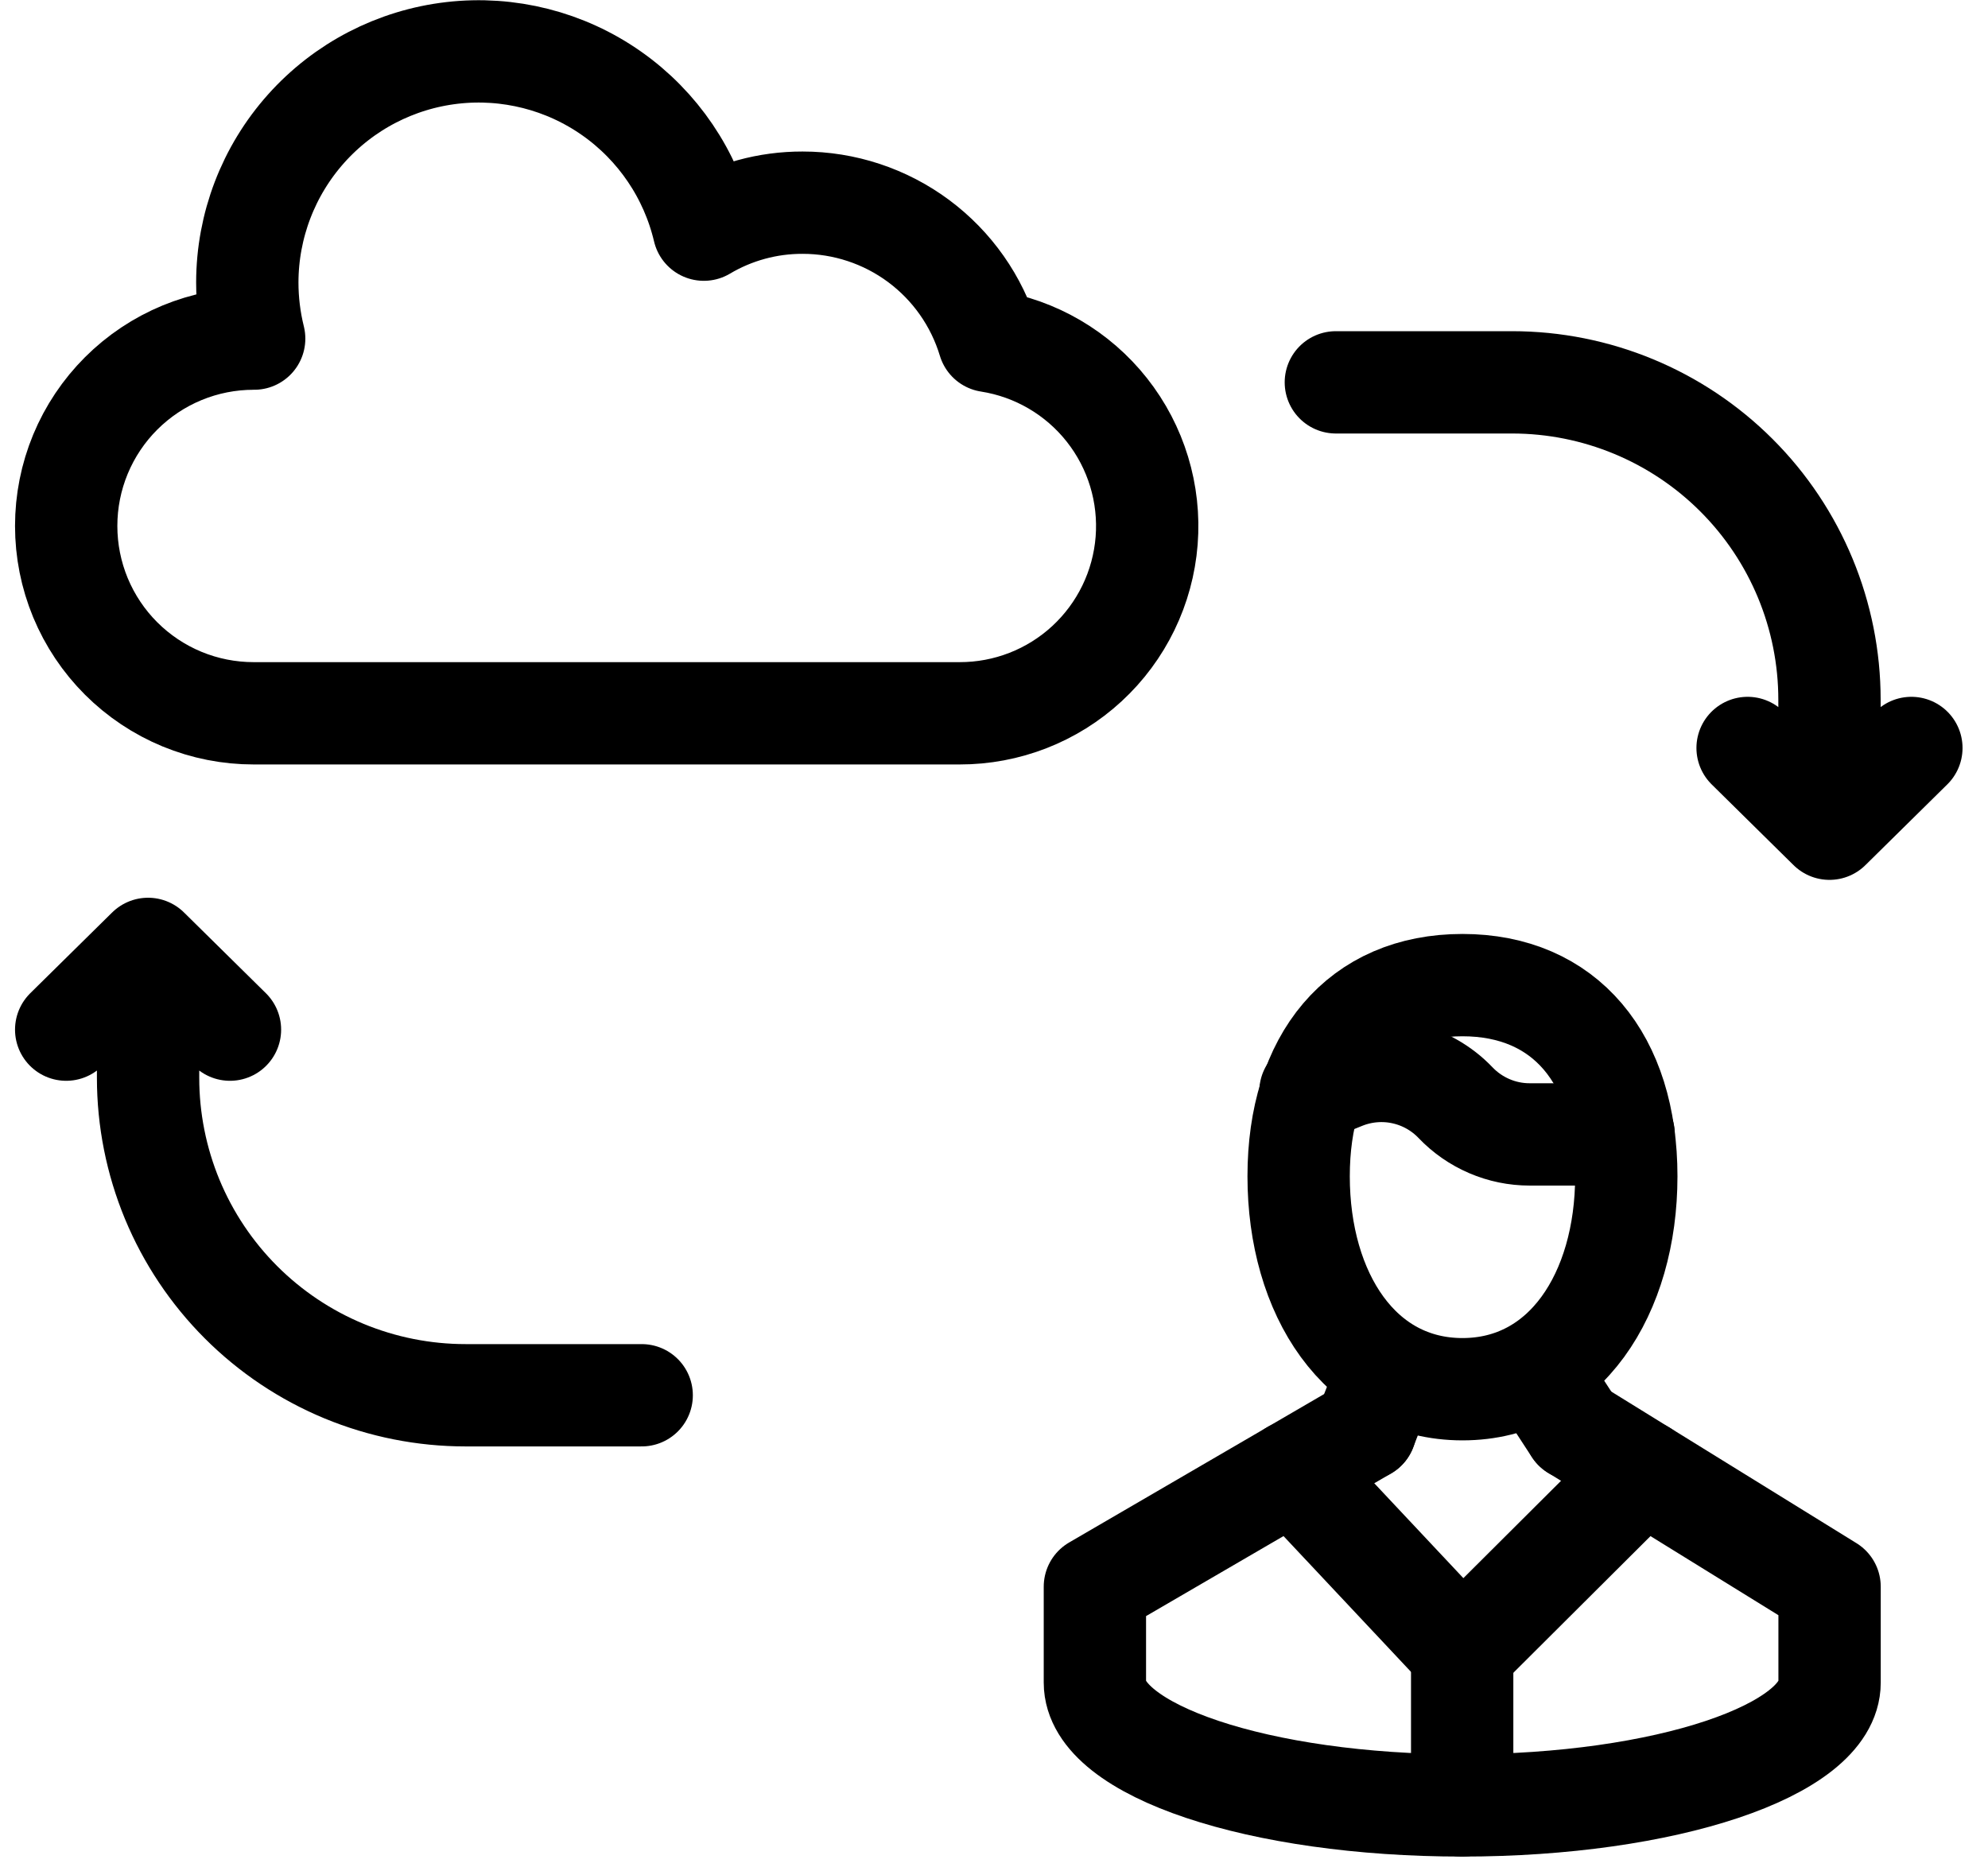 <svg xmlns="http://www.w3.org/2000/svg" width="68" height="64" viewBox="0 0 68 64" fill="none">
  <path d="M8.681 24.4C7.839 24.401 7.004 24.236 6.226 23.915C5.447 23.593 4.74 23.121 4.144 22.526C3.548 21.931 3.075 21.224 2.752 20.446C2.43 19.668 2.264 18.834 2.264 17.991C2.264 17.149 2.43 16.315 2.752 15.537C3.075 14.759 3.548 14.052 4.144 13.457C4.74 12.862 5.447 12.39 6.226 12.068C7.004 11.747 7.839 11.582 8.681 11.583H8.694C8.538 10.954 8.459 10.308 8.459 9.66C8.462 7.72 9.177 5.849 10.469 4.402C11.76 2.955 13.538 2.033 15.465 1.81C17.392 1.588 19.333 2.08 20.92 3.195C22.507 4.31 23.63 5.969 24.075 7.856C25.096 7.249 26.263 6.93 27.451 6.933C28.881 6.932 30.273 7.392 31.421 8.244C32.569 9.097 33.411 10.296 33.824 11.665C35.419 11.914 36.861 12.757 37.861 14.023C38.862 15.29 39.347 16.887 39.221 18.496C39.094 20.105 38.365 21.607 37.179 22.702C35.993 23.797 34.437 24.403 32.823 24.4H8.681Z" stroke="black" stroke-width="3.5" stroke-linecap="round" stroke-linejoin="round"/>
  <path d="M45.693 13.079H51.721C54.6 13.079 57.362 14.223 59.398 16.259C61.434 18.295 62.578 21.057 62.578 23.936V28.348M62.578 28.348L65.379 25.586M62.578 28.348L59.777 25.586" stroke="black" stroke-width="3.5" stroke-linecap="round" stroke-linejoin="round"/>
  <path d="M21.949 47.728H15.922C14.496 47.728 13.085 47.447 11.767 46.902C10.45 46.356 9.253 45.556 8.245 44.548C7.237 43.54 6.437 42.343 5.891 41.026C5.346 39.708 5.065 38.297 5.065 36.871V32.459M5.065 32.459L2.264 35.221M5.065 32.459L7.866 35.221" stroke="black" stroke-width="3.5" stroke-linecap="round" stroke-linejoin="round"/>
  <path d="M56.199 50.331L50.013 56.496L44.225 50.331" stroke="black" stroke-width="3.5" stroke-linecap="round" stroke-linejoin="round"/>
  <path d="M50.014 56.497V61.758" stroke="black" stroke-width="3.5" stroke-linecap="round" stroke-linejoin="round"/>
  <path d="M44.42 40.237C44.42 44.26 46.518 47.521 50.024 47.521C53.53 47.521 55.628 44.26 55.628 40.237C55.628 36.215 53.53 33.698 50.024 33.698C46.518 33.698 44.42 36.215 44.42 40.237Z" stroke="black" stroke-width="3.5" stroke-linecap="round" stroke-linejoin="round"/>
  <path d="M44.824 37.339L45.942 36.888C46.592 36.626 47.307 36.564 47.992 36.713C48.678 36.861 49.303 37.212 49.787 37.719C50.114 38.062 50.508 38.335 50.944 38.522C51.379 38.709 51.848 38.805 52.322 38.805H55.538" stroke="black" stroke-width="3.5" stroke-linecap="round" stroke-linejoin="round"/>
  <path d="M53.865 48.89L52.574 46.909" stroke="black" stroke-width="3.5" stroke-linecap="round" stroke-linejoin="round"/>
  <path d="M46.701 48.89L47.474 46.909" stroke="black" stroke-width="3.5" stroke-linecap="round" stroke-linejoin="round"/>
  <path d="M46.705 48.889L37.451 54.276V57.557C37.451 59.877 43.077 61.758 50.016 61.758C56.955 61.758 62.581 59.877 62.581 57.557V54.276L53.868 48.889" stroke="black" stroke-width="3.5" stroke-linecap="round" stroke-linejoin="round"/>
</svg>
